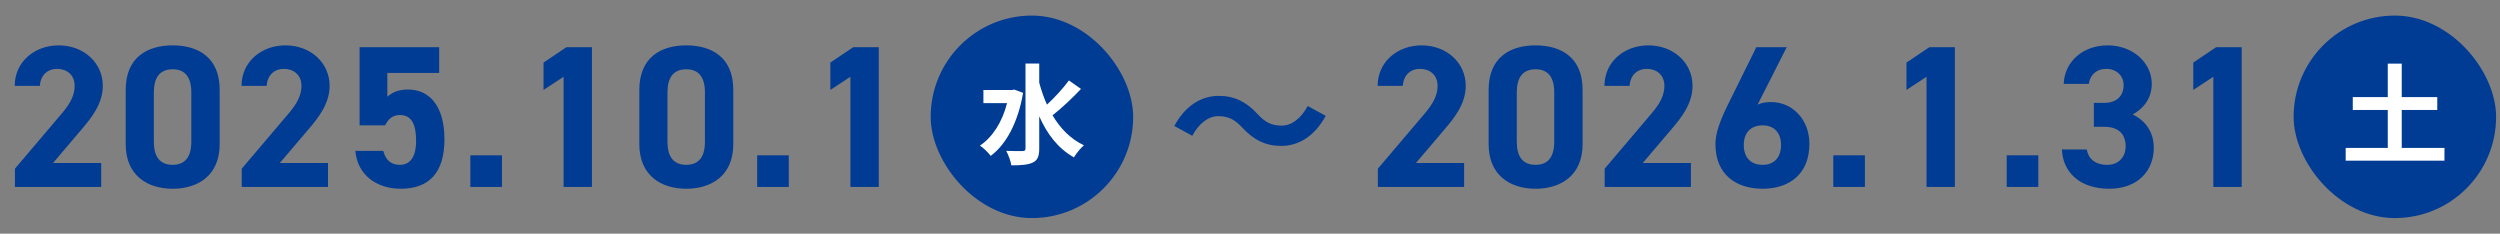 <svg width="321" height="30" viewBox="0 0 321 30" fill="none" xmlns="http://www.w3.org/2000/svg">
<rect x="0" y="0" width="321" height="30" fill="#808080" stroke="none"/>
<path d="M12.993 20.932V24H1.917V21.66L7.923 14.588C9.041 13.288 9.587 12.196 9.587 11.026C9.587 9.57 8.521 8.842 7.351 8.842C6.129 8.842 5.219 9.596 5.115 11.026H1.891C1.891 7.932 4.439 5.826 7.533 5.826C10.757 5.826 13.201 8.062 13.201 11.026C13.201 13.392 11.641 15.238 10.497 16.59L6.805 20.932H12.993ZM28.204 11.52V18.514C28.204 22.544 25.396 24.234 22.172 24.234C18.948 24.234 16.14 22.544 16.14 18.514V11.546C16.14 7.334 18.948 5.826 22.172 5.826C25.396 5.826 28.204 7.334 28.204 11.52ZM24.564 11.858C24.564 9.934 23.784 8.894 22.172 8.894C20.534 8.894 19.754 9.934 19.754 11.858V18.202C19.754 20.126 20.534 21.166 22.172 21.166C23.784 21.166 24.564 20.126 24.564 18.202V11.858ZM42.115 20.932V24H31.039V21.66L37.045 14.588C38.163 13.288 38.709 12.196 38.709 11.026C38.709 9.57 37.643 8.842 36.473 8.842C35.251 8.842 34.341 9.596 34.237 11.026H31.013C31.013 7.932 33.561 5.826 36.655 5.826C39.879 5.826 42.323 8.062 42.323 11.026C42.323 13.392 40.763 15.238 39.619 16.59L35.927 20.932H42.115ZM51.346 14.77C50.41 14.77 49.838 15.29 49.448 16.096H46.172V6.06H56.39V9.362H49.734V12.43C50.228 11.962 51.034 11.494 52.386 11.494C55.142 11.494 57.066 13.6 57.066 17.89C57.066 22.128 55.142 24.234 51.45 24.234C48.434 24.234 45.912 22.544 45.626 19.372H49.214C49.5 20.516 50.176 21.166 51.346 21.166C52.646 21.166 53.426 20.178 53.426 18.072C53.426 15.888 52.802 14.77 51.346 14.77ZM64.451 19.944V24H60.395V19.944H64.451ZM76.004 6.06V24H72.365V9.856L69.79 11.546V8.036L72.728 6.06H76.004ZM94.153 11.52V18.514C94.153 22.544 91.346 24.234 88.121 24.234C84.897 24.234 82.09 22.544 82.09 18.514V11.546C82.09 7.334 84.897 5.826 88.121 5.826C91.346 5.826 94.153 7.334 94.153 11.52ZM90.513 11.858C90.513 9.934 89.734 8.894 88.121 8.894C86.484 8.894 85.704 9.934 85.704 11.858V18.202C85.704 20.126 86.484 21.166 88.121 21.166C89.734 21.166 90.513 20.126 90.513 18.202V11.858ZM101.279 19.944V24H97.222V19.944H101.279ZM112.832 6.06V24H109.192V9.856L106.618 11.546V8.036L109.556 6.06H112.832Z" fill="#003B94"/>
<rect x="119.5" y="2" width="26" height="26" rx="13" fill="#003B94"/>
<path d="M130.232 11.502L131.366 11.922C130.722 15.716 129.182 18.558 127.208 20.014C126.914 19.622 126.242 18.95 125.822 18.698C127.446 17.606 128.678 15.688 129.308 13.238H126.27V11.558H129.924L130.232 11.502ZM137.246 10.326L138.8 11.418C137.68 12.608 136.28 13.924 135.146 14.806C136.14 16.486 137.456 17.844 139.178 18.656C138.758 19.006 138.184 19.706 137.89 20.21C135.86 19.062 134.446 17.214 133.438 14.932V19.062C133.438 20.07 133.214 20.574 132.64 20.854C132.038 21.162 131.128 21.232 129.854 21.232C129.784 20.7 129.462 19.86 129.196 19.37C130.12 19.412 131.002 19.398 131.296 19.398C131.576 19.398 131.674 19.3 131.674 19.062V8.156H133.438V10.62C133.704 11.6 134.026 12.538 134.432 13.434C135.426 12.51 136.532 11.32 137.246 10.326Z" fill="white"/>
<path d="M159.555 16.425C158.653 15.481 157.897 14.914 156.427 14.914C155.084 14.914 153.887 15.943 153.09 17.433L150.78 16.174C152.187 13.57 154.244 12.311 156.49 12.311C158.485 12.311 160.017 13.067 161.445 14.62C162.347 15.586 163.124 16.132 164.573 16.132C165.916 16.132 167.113 15.103 167.91 13.612L170.22 14.872C168.813 17.475 166.756 18.735 164.51 18.735C162.515 18.735 160.983 17.979 159.555 16.425Z" fill="#003B94"/>
<path d="M187.993 20.932V24H176.917V21.66L182.923 14.588C184.041 13.288 184.587 12.196 184.587 11.026C184.587 9.57 183.521 8.842 182.351 8.842C181.129 8.842 180.219 9.596 180.115 11.026H176.891C176.891 7.932 179.439 5.826 182.533 5.826C185.757 5.826 188.201 8.062 188.201 11.026C188.201 13.392 186.641 15.238 185.497 16.59L181.805 20.932H187.993ZM203.204 11.52V18.514C203.204 22.544 200.396 24.234 197.172 24.234C193.948 24.234 191.14 22.544 191.14 18.514V11.546C191.14 7.334 193.948 5.826 197.172 5.826C200.396 5.826 203.204 7.334 203.204 11.52ZM199.564 11.858C199.564 9.934 198.784 8.894 197.172 8.894C195.534 8.894 194.754 9.934 194.754 11.858V18.202C194.754 20.126 195.534 21.166 197.172 21.166C198.784 21.166 199.564 20.126 199.564 18.202V11.858ZM217.115 20.932V24H206.039V21.66L212.045 14.588C213.163 13.288 213.709 12.196 213.709 11.026C213.709 9.57 212.643 8.842 211.473 8.842C210.251 8.842 209.341 9.596 209.237 11.026H206.013C206.013 7.932 208.561 5.826 211.655 5.826C214.879 5.826 217.323 8.062 217.323 11.026C217.323 13.392 215.763 15.238 214.619 16.59L210.927 20.932H217.115ZM229.414 6.06L225.67 13.444C226.216 13.184 226.762 13.106 227.412 13.106C230.168 13.106 232.326 15.368 232.326 18.462C232.326 22.44 229.648 24.234 226.32 24.234C222.966 24.234 220.262 22.466 220.262 18.488C220.262 17.084 220.886 15.42 221.9 13.366L225.514 6.06H229.414ZM223.902 18.618C223.902 20.126 224.708 21.166 226.32 21.166C227.88 21.166 228.686 20.126 228.686 18.618C228.686 17.136 227.88 16.096 226.32 16.096C224.708 16.096 223.902 17.136 223.902 18.618ZM239.451 19.944V24H235.395V19.944H239.451ZM251.005 6.06V24H247.365V9.856L244.791 11.546V8.036L247.729 6.06H251.005ZM261.718 19.944V24H257.662V19.944H261.718ZM268.851 16.278V13.21H270.177C271.659 13.21 272.673 12.43 272.673 10.922C272.673 9.726 271.763 8.842 270.437 8.842C269.163 8.842 268.357 9.648 268.201 10.766H264.977C265.107 7.828 267.525 5.826 270.619 5.826C273.895 5.826 276.287 8.088 276.287 10.766C276.287 12.794 275.039 14.042 273.843 14.692C275.377 15.446 276.547 16.85 276.547 18.982C276.547 21.894 274.519 24.234 270.827 24.234C267.031 24.234 264.873 22.102 264.743 19.19H267.941C268.123 20.334 268.981 21.166 270.593 21.166C272.049 21.166 272.933 20.126 272.933 18.8C272.933 17.214 272.023 16.278 270.177 16.278H268.851ZM287.832 6.06V24H284.192V9.856L281.618 11.546V8.036L284.556 6.06H287.832Z" fill="#003B94"/>
<rect x="294.5" y="2" width="26" height="26" rx="13" fill="#003B94"/>
<path d="M308.382 18.992H313.87V20.63H301.186V18.992H306.59V14.12H302.096V12.468H306.59V8.17H308.382V12.468H312.946V14.12H308.382V18.992Z" fill="white"/>
</svg>
